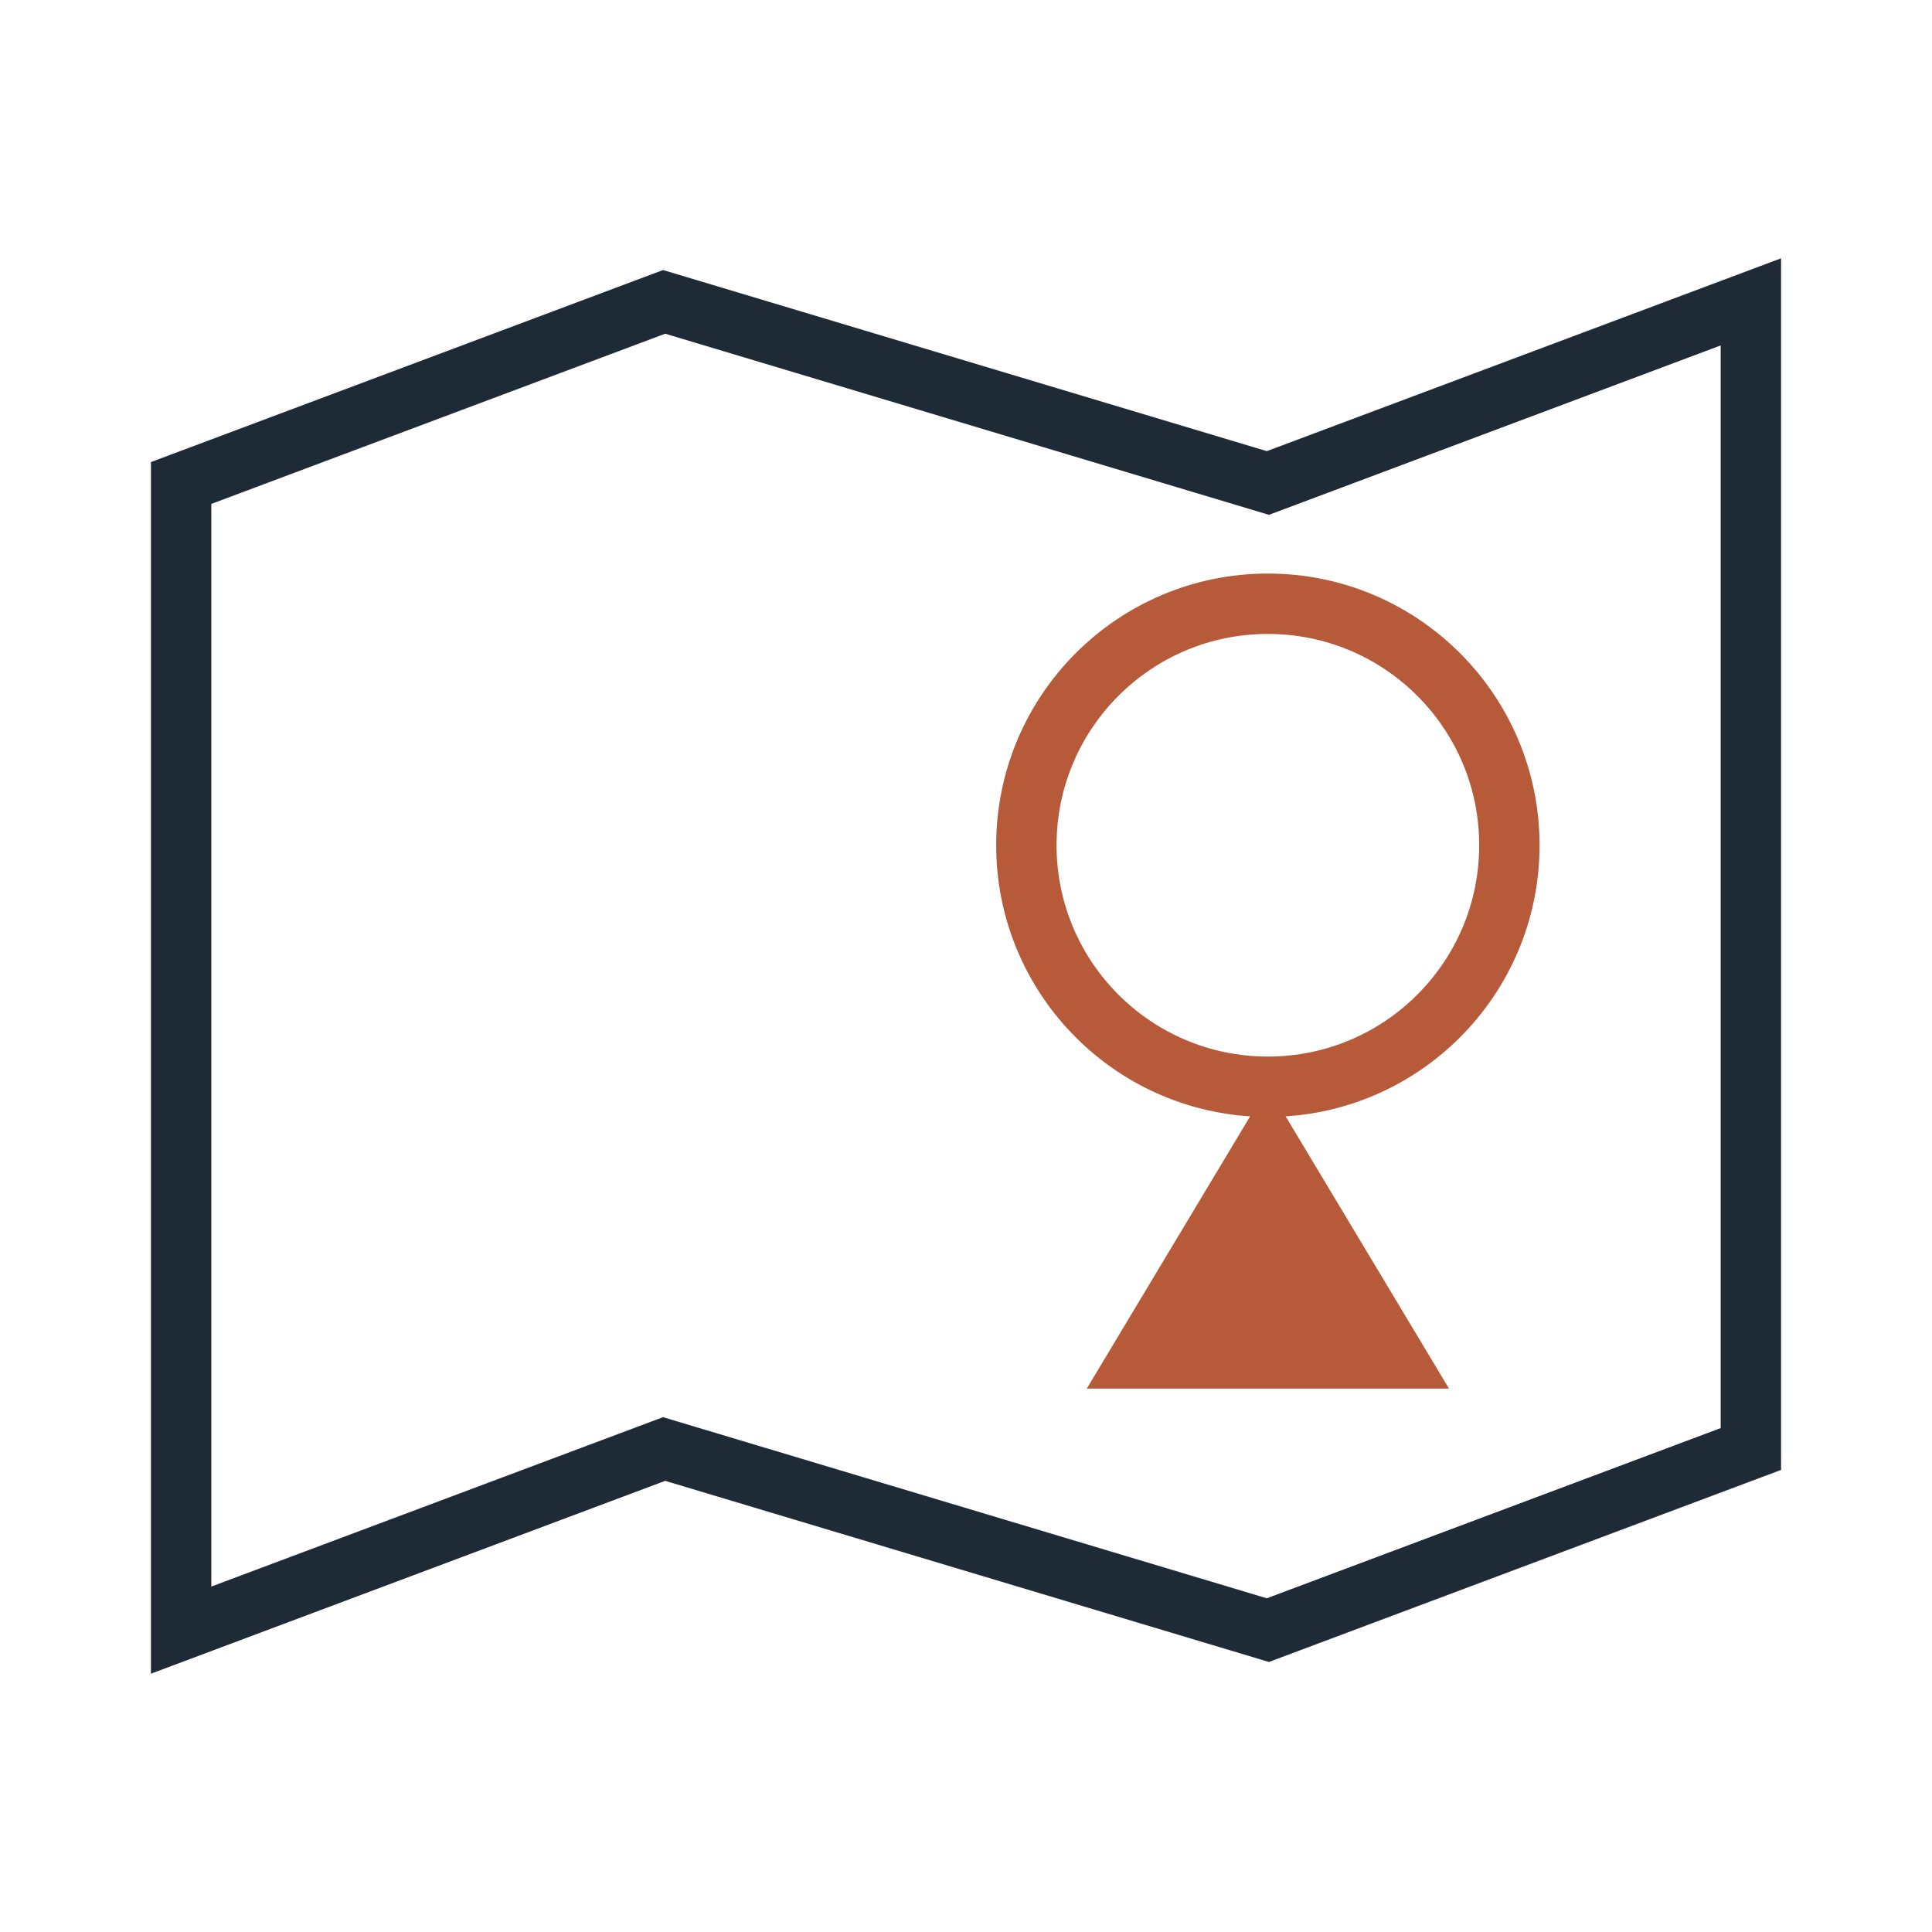 <?xml version="1.0" encoding="UTF-8"?>
<svg xmlns="http://www.w3.org/2000/svg" width="32" height="32" viewBox="0 0 32 32"><path fill="none" stroke="#1F2A37" d="M3 8l8-3 10 3 8-3v19l-8 3-10-3-8 3z"/><circle cx="21" cy="14" r="4" fill="none" stroke="#B65A3A"/><path d="M21 18l-3 5h6z" fill="#B65A3A"/></svg>
